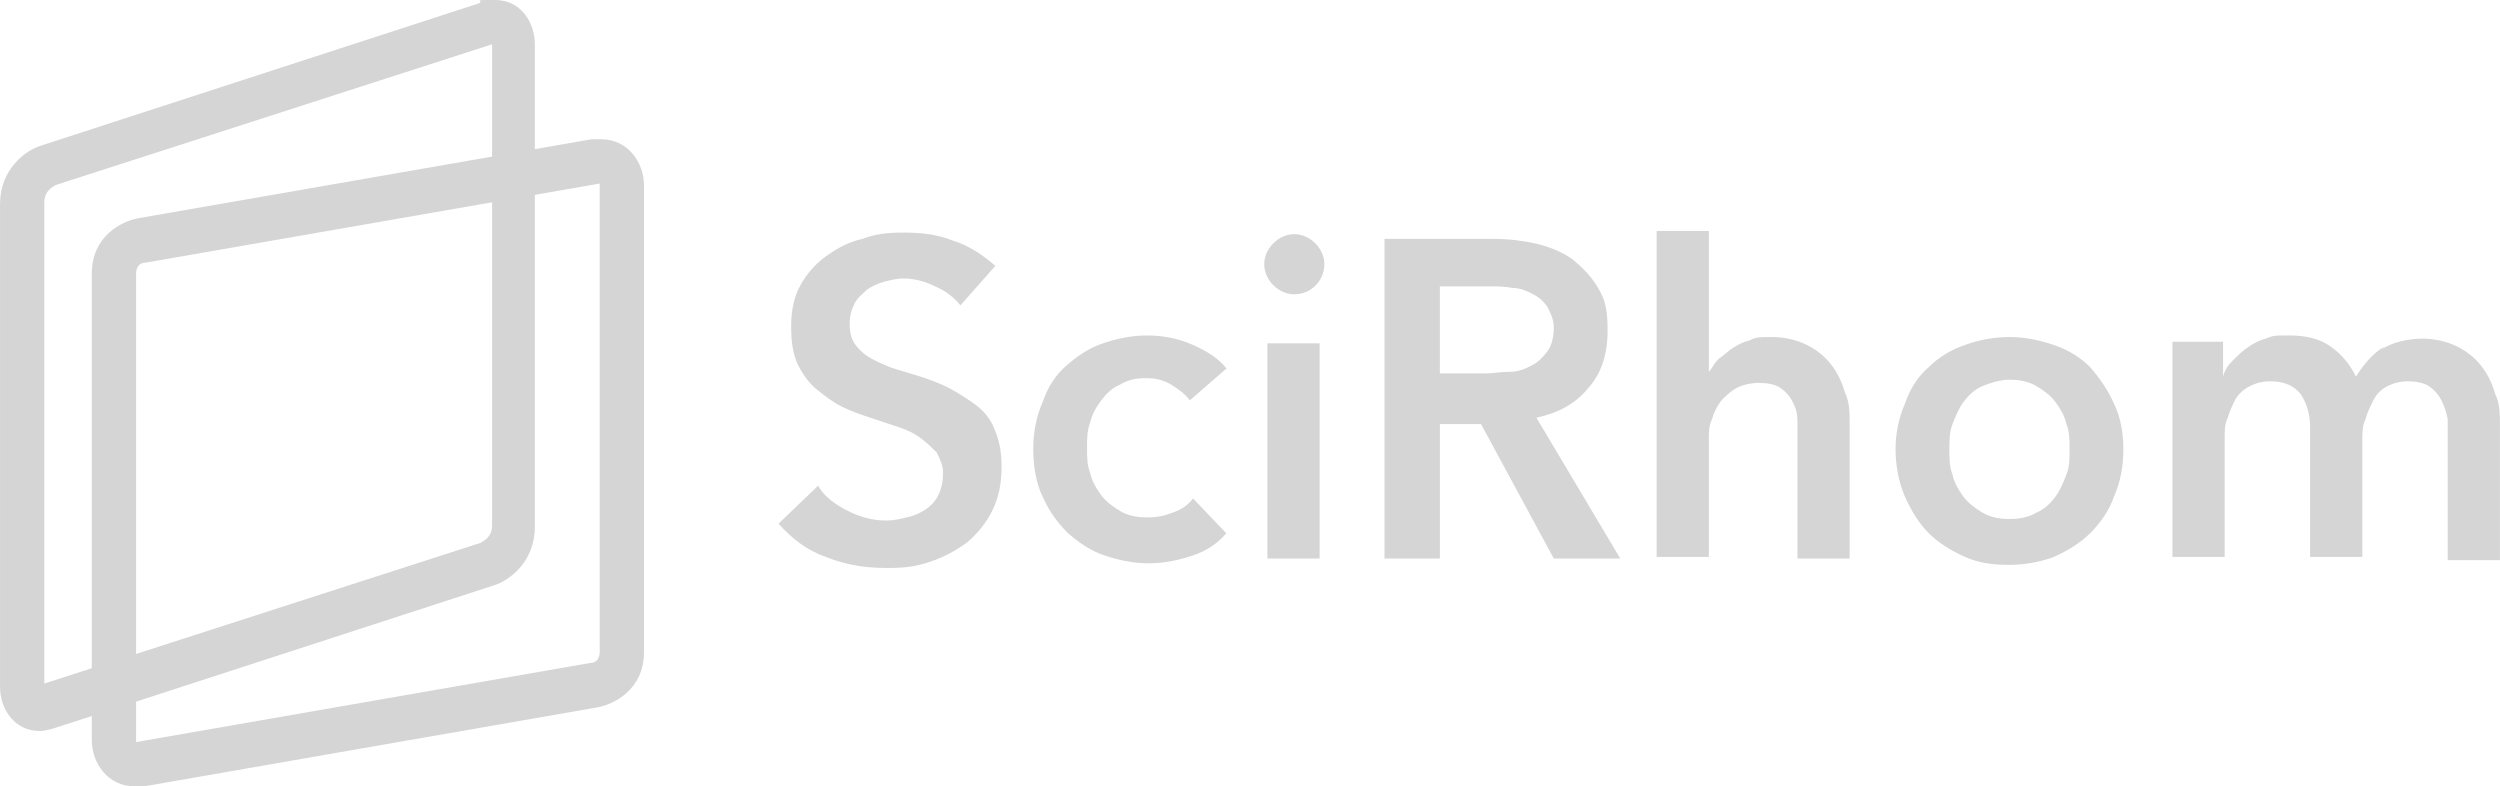 <?xml version="1.0" encoding="UTF-8"?>
<svg id="Ebene_1" data-name="Ebene 1" xmlns="http://www.w3.org/2000/svg" version="1.1" viewBox="0 0 120.376 37.865" width="120.375" height="37.864">
  <defs>
    <style>
      .cls-1 {
        fill: #d5d5d5;
        stroke-width: 0px;
      }
    </style>
  </defs>
  <g id="Ebene_1-2" data-name="Ebene 1">
    <g>
      <path class="cls-1" d="M114.814,16.685c-.533.305-.99.838-1.371,1.448-.305-.609-.686-1.067-1.219-1.448-.533-.381-1.219-.533-1.981-.533s-.762,0-1.143.152c-.305.076-.609.229-.914.457-.229.152-.457.381-.686.609-.229.229-.381.457-.457.762h0v-1.676h-2.438v10.361h2.514v-5.714c0-.381,0-.686.152-.99.076-.305.229-.609.381-.914.152-.229.381-.457.686-.609.305-.152.609-.229.99-.229.686,0,1.143.229,1.448.609.305.457.457.99.457,1.6v6.247h2.514v-5.638c0-.305,0-.686.152-.99.076-.305.229-.609.381-.914.152-.305.381-.533.686-.686.305-.152.609-.229.99-.229s.762.076.99.229c.229.152.457.381.609.686s.229.533.305.914v6.781h2.514v-6.476c0-.533,0-1.067-.229-1.524-.152-.533-.381-.99-.686-1.371s-.686-.686-1.143-.914c-.457-.229-1.067-.381-1.676-.381s-1.448.152-1.981.533M94.015,20.418c.152-.381.305-.762.533-1.067s.533-.609.914-.762.838-.305,1.295-.305.914.076,1.295.305.686.457.914.762.457.686.533,1.067c.152.381.152.762.152,1.219s0,.838-.152,1.219-.305.762-.533,1.067-.533.609-.914.762c-.381.229-.838.305-1.295.305s-.914-.076-1.295-.305-.686-.457-.914-.762-.457-.686-.533-1.067c-.152-.381-.152-.838-.152-1.219s0-.838.152-1.219M91.729,23.923c.305.686.686,1.295,1.143,1.752.457.457,1.067.838,1.752,1.143.686.305,1.371.381,2.133.381s1.524-.152,2.133-.381c.686-.305,1.295-.686,1.752-1.143s.914-1.067,1.143-1.752c.305-.686.457-1.448.457-2.286s-.152-1.6-.457-2.209c-.305-.686-.686-1.219-1.143-1.752-.457-.457-1.067-.838-1.752-1.067-.686-.229-1.371-.381-2.133-.381s-1.524.152-2.133.381c-.686.229-1.295.609-1.752,1.067-.533.457-.914,1.067-1.143,1.752-.305.686-.457,1.448-.457,2.209s.152,1.6.457,2.286M84.263,16.38c-.305.076-.609.229-.838.381s-.457.381-.686.533c-.229.229-.305.457-.457.609h0v-6.781h-2.514v15.695h2.514v-5.638c0-.381,0-.686.152-.99.076-.305.229-.609.457-.914.229-.229.457-.457.762-.609.305-.152.686-.229,1.067-.229s.762.076.99.229c.229.152.457.381.609.686s.229.533.229.914v6.628h2.514v-6.476c0-.533,0-1.067-.229-1.524-.152-.533-.381-.99-.686-1.371s-.686-.686-1.143-.914c-.457-.229-1.067-.381-1.676-.381s-.762,0-1.067.152M69.33,18.133v-4.343h2.438c.305,0,.686,0,1.067.076.381,0,.686.152.99.305.305.152.533.381.686.609.152.305.305.609.305.99s-.076.838-.305,1.143-.457.533-.762.686c-.305.152-.609.305-1.067.305s-.762.076-1.143.076h-2.209v.152ZM66.664,26.894h2.667v-6.476h1.981l3.505,6.476h3.2l-4.038-6.781c1.067-.229,1.905-.686,2.514-1.448.609-.686.914-1.6.914-2.743s-.152-1.524-.457-2.057-.762-.99-1.219-1.371c-.533-.381-1.143-.609-1.752-.762-.686-.152-1.371-.229-2.057-.229h-5.257v15.314l0.0.076ZM61.026,26.894h2.514v-10.361h-2.514v10.361ZM59.121,17.828c-.381-.533-.99-.914-1.676-1.219-.686-.305-1.448-.457-2.209-.457s-1.448.152-2.133.381-1.219.609-1.752,1.067-.914,1.067-1.143,1.752c-.305.686-.457,1.448-.457,2.286s.152,1.676.457,2.286c.305.686.686,1.219,1.219,1.752.533.457,1.067.838,1.752,1.067s1.371.381,2.133.381,1.448-.152,2.133-.381,1.219-.609,1.6-1.067l-1.6-1.676c-.229.305-.533.533-.99.686-.381.152-.762.229-1.219.229s-.914-.076-1.295-.305-.686-.457-.914-.762c-.229-.305-.457-.686-.533-1.067-.152-.381-.152-.762-.152-1.219s0-.838.152-1.219c.076-.381.305-.762.533-1.067.229-.305.533-.609.914-.762.381-.229.762-.305,1.219-.305s.838.076,1.219.305.686.457.914.762l1.752-1.524.076.076ZM47.922,12.799c-.609-.533-1.295-.99-2.057-1.219-.762-.305-1.524-.381-2.362-.381s-1.371.076-1.981.305c-.686.152-1.219.457-1.752.838-.533.381-.914.838-1.219,1.371-.305.533-.457,1.219-.457,1.981s.076,1.295.305,1.828c.229.457.533.914.914,1.219s.762.609,1.219.838c.457.229.914.381,1.371.533.457.152.914.305,1.371.457.457.152.762.305,1.067.533.305.229.533.457.762.686.152.305.305.609.305.99s-.076.762-.229,1.067c-.152.305-.381.533-.609.686-.229.152-.533.305-.914.381-.305.076-.609.152-.99.152-.609,0-1.219-.152-1.828-.457s-1.143-.686-1.448-1.219l-1.905,1.828c.609.686,1.371,1.295,2.286,1.6.914.381,1.905.533,2.895.533s1.448-.076,2.133-.305,1.219-.533,1.752-.914c.457-.381.914-.914,1.219-1.524s.457-1.295.457-2.133-.152-1.371-.381-1.905-.609-.914-1.067-1.219-.914-.609-1.448-.838c-.533-.229-.99-.381-1.524-.533-.457-.152-.838-.229-1.143-.381-.381-.152-.686-.305-.914-.457-.229-.152-.457-.381-.609-.609-.152-.229-.229-.533-.229-.914s.076-.686.229-.99c.152-.305.381-.457.609-.686.229-.152.533-.305.838-.381s.609-.152.914-.152c.533,0,1.067.152,1.524.381.533.229.914.533,1.219.914l1.752-1.981-.076.076Z"/>
      <path class="cls-1" d="M62.321,14.171c.838,0,1.448-.686,1.448-1.448s-.686-1.448-1.448-1.448-1.448.686-1.448,1.448.686,1.448,1.448,1.448"/>
    </g>
    <path class="cls-1" d="M2.133,9.752c0-.609.457-.762.533-.838L23.694,2.133v23.161c0,.609-.457.762-.533.838l-21.028,6.781s0-23.161 0-23.161ZM23.085.152L1.981,7.009c-.762.229-1.981,1.143-1.981,2.819v23.237c0,1.067.686,2.133,1.905,2.133.208,0,.411-.044.762-.152l21.104-6.857c.762-.229,1.981-1.143,1.981-2.819V2.133c0-1.067-.686-2.133-1.905-2.133s-.533,0-.762.152"/>
    <path class="cls-1" d="M6.552,35.656V13.18c0-.305.152-.533.457-.533l21.866-3.809h0v22.551c0,.305-.152.533-.457.533l-21.866,3.809h0v-.076M28.494,6.704l-21.866,3.809c-.762.152-2.209.838-2.209,2.667v22.475c0,1.067.762,2.209,2.057,2.209s.305,0,.457,0l21.866-3.809c.762-.152,2.209-.838,2.209-2.667V8.914c0-1.067-.762-2.209-2.057-2.209s-.305,0-.457,0"/>
  </g>
</svg>